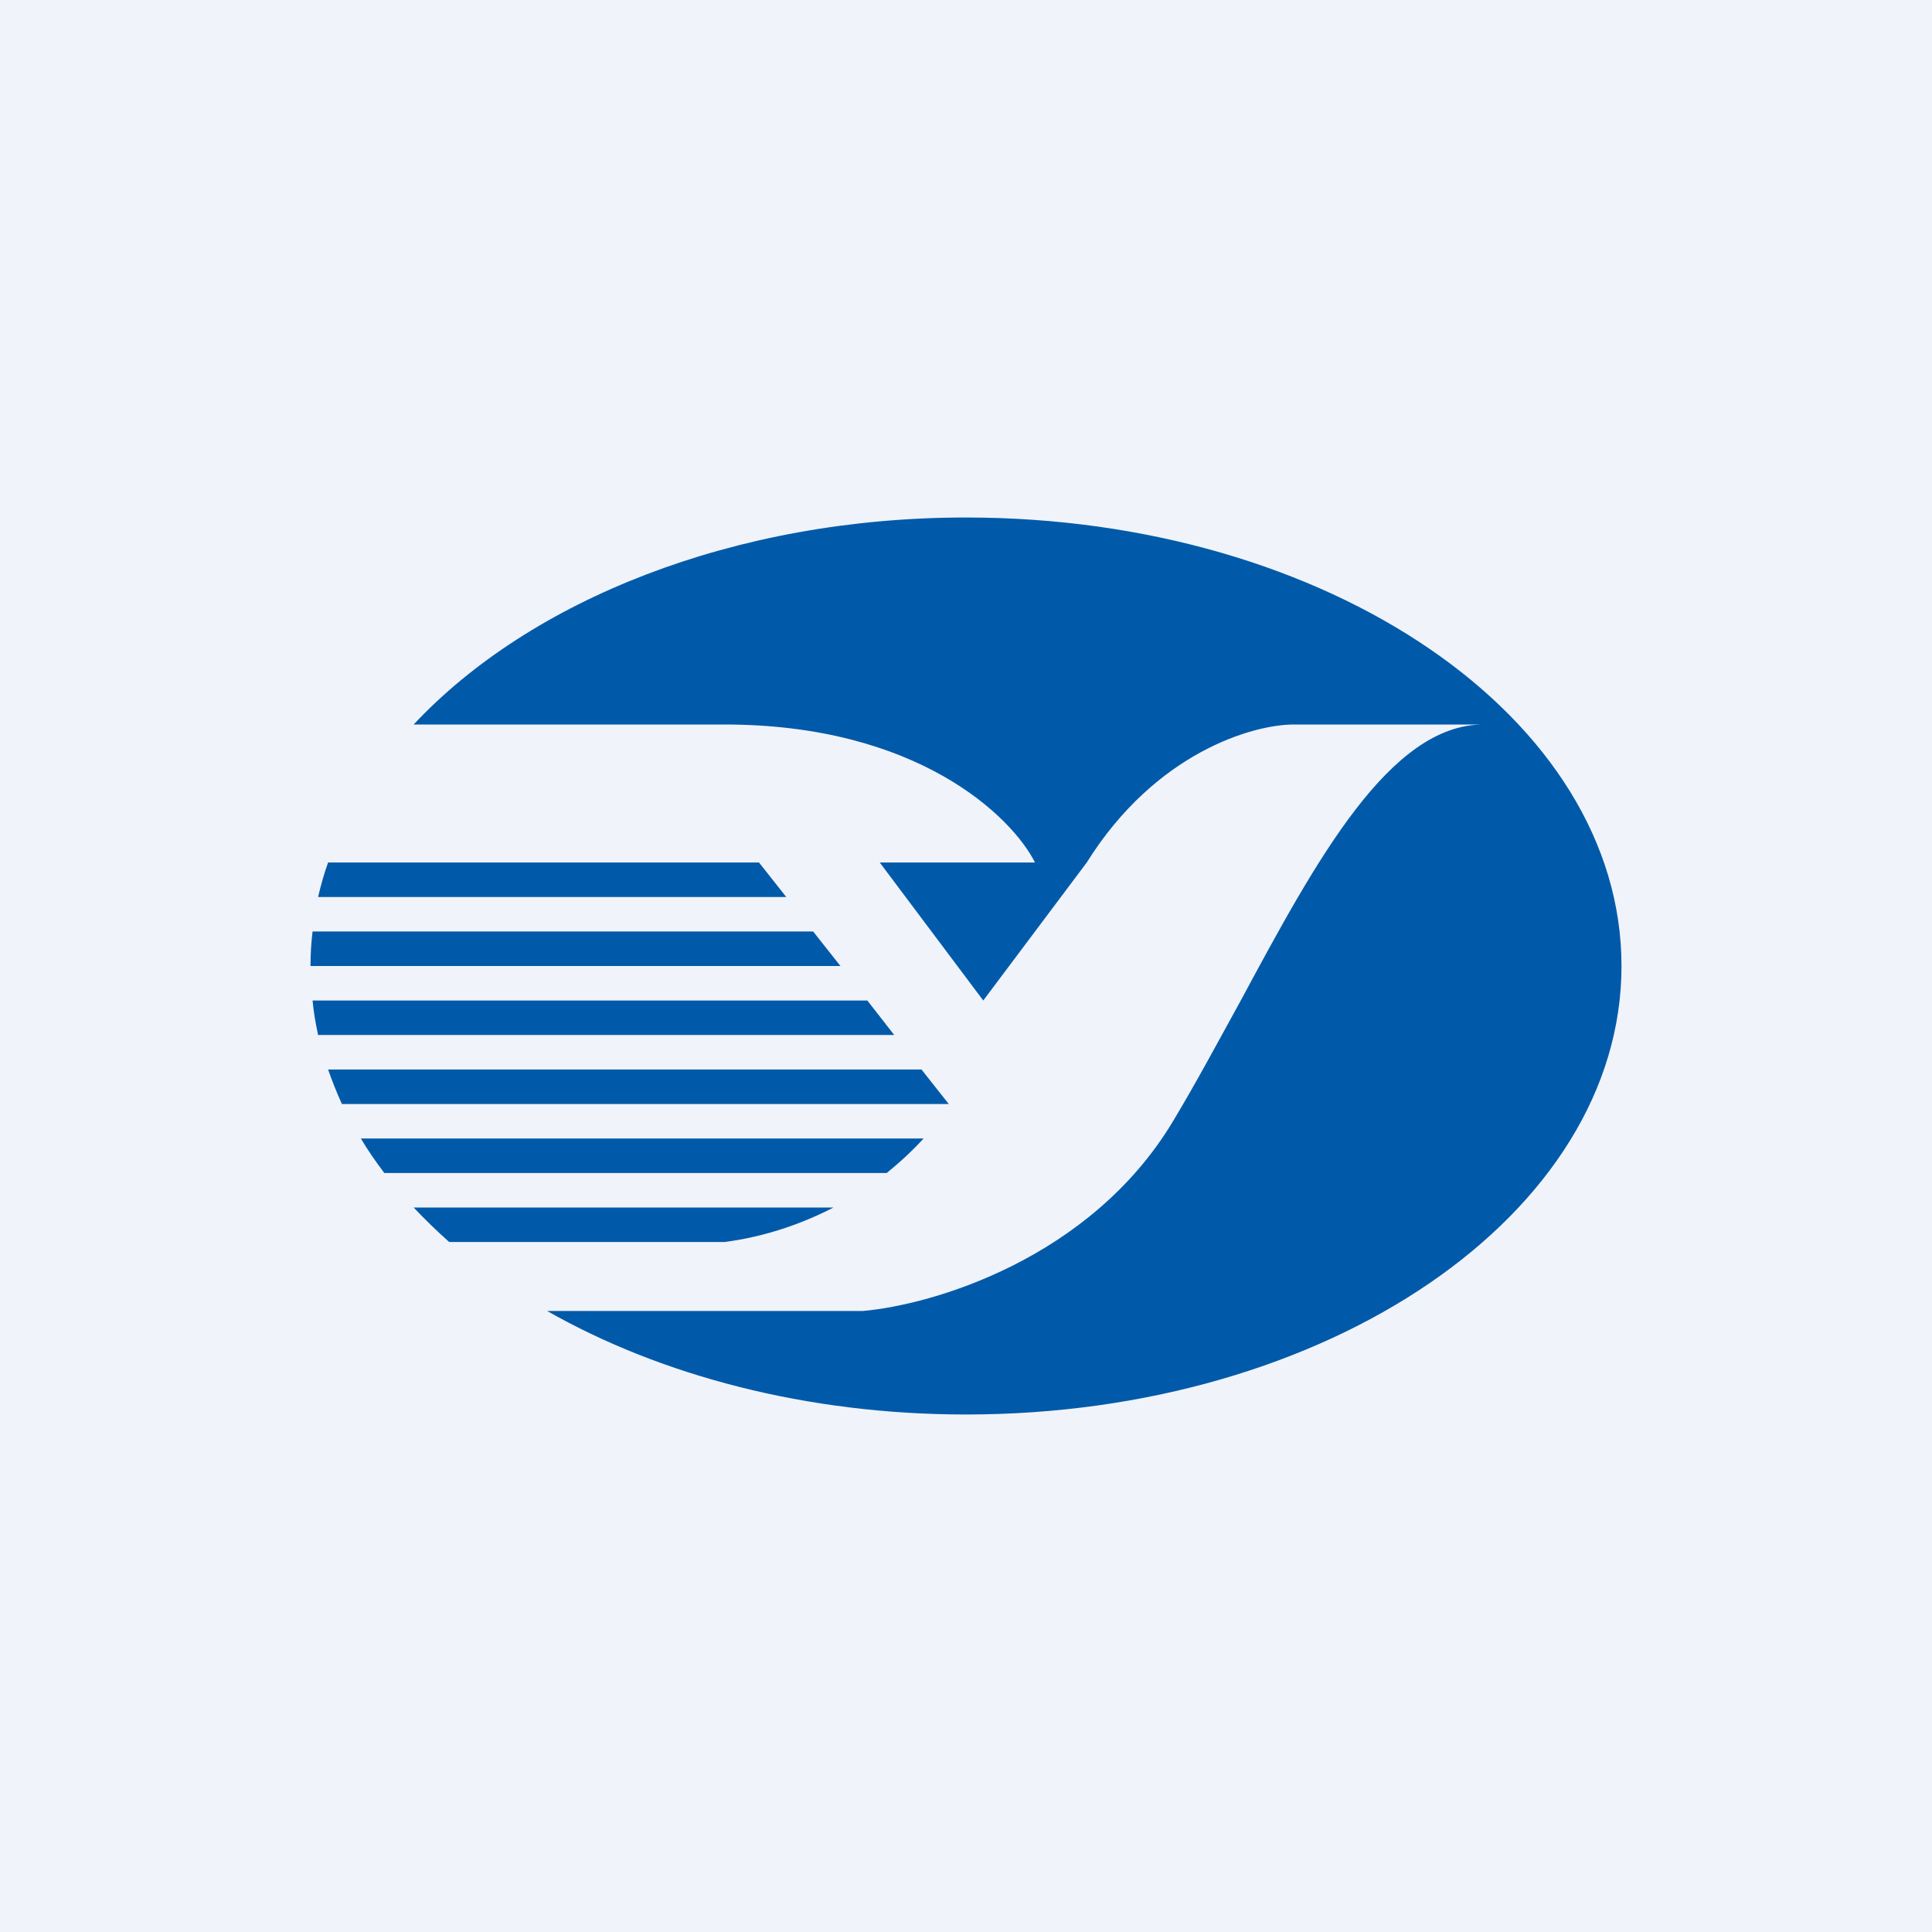 <svg width="56" height="56" viewBox="0 0 56 56" xmlns="http://www.w3.org/2000/svg"><path fill="#F0F3FA" d="M0 0h56v56H0z"/><path d="M47 28c0 7.18-8.5 13-19 13-4.62 0-8.85-1.13-12.14-3H25c2-.17 6.6-1.5 9-5.5.68-1.13 1.32-2.33 1.97-3.51C38.17 24.9 40.29 21 43 21h-5.5c-1.17 0-4 .8-6 4l-3 4-3-4H30c-.67-1.33-3.4-4-9-4h-9.01c3.37-3.6 9.28-6 16.01-6 10.5 0 19 5.82 19 13Zm-26 8h-7.98c-.36-.32-.71-.66-1.03-1h12.17c-.93.48-2 .85-3.16 1Zm4.7-2H11.14c-.25-.33-.48-.66-.68-1h16.31c-.3.33-.66.67-1.07 1Zm1.8-2-.79-1H9.51c.12.34.25.67.4 1H27.5ZM9.22 30h16.7l-.78-1H9.06c.03.34.09.67.16 1ZM9 28h15.36l-.79-1H9.06c-.04.33-.06.66-.06 1Zm.22-2c.08-.34.17-.67.29-1H22l.79 1H9.22Z" fill="#005AA9"/></svg>